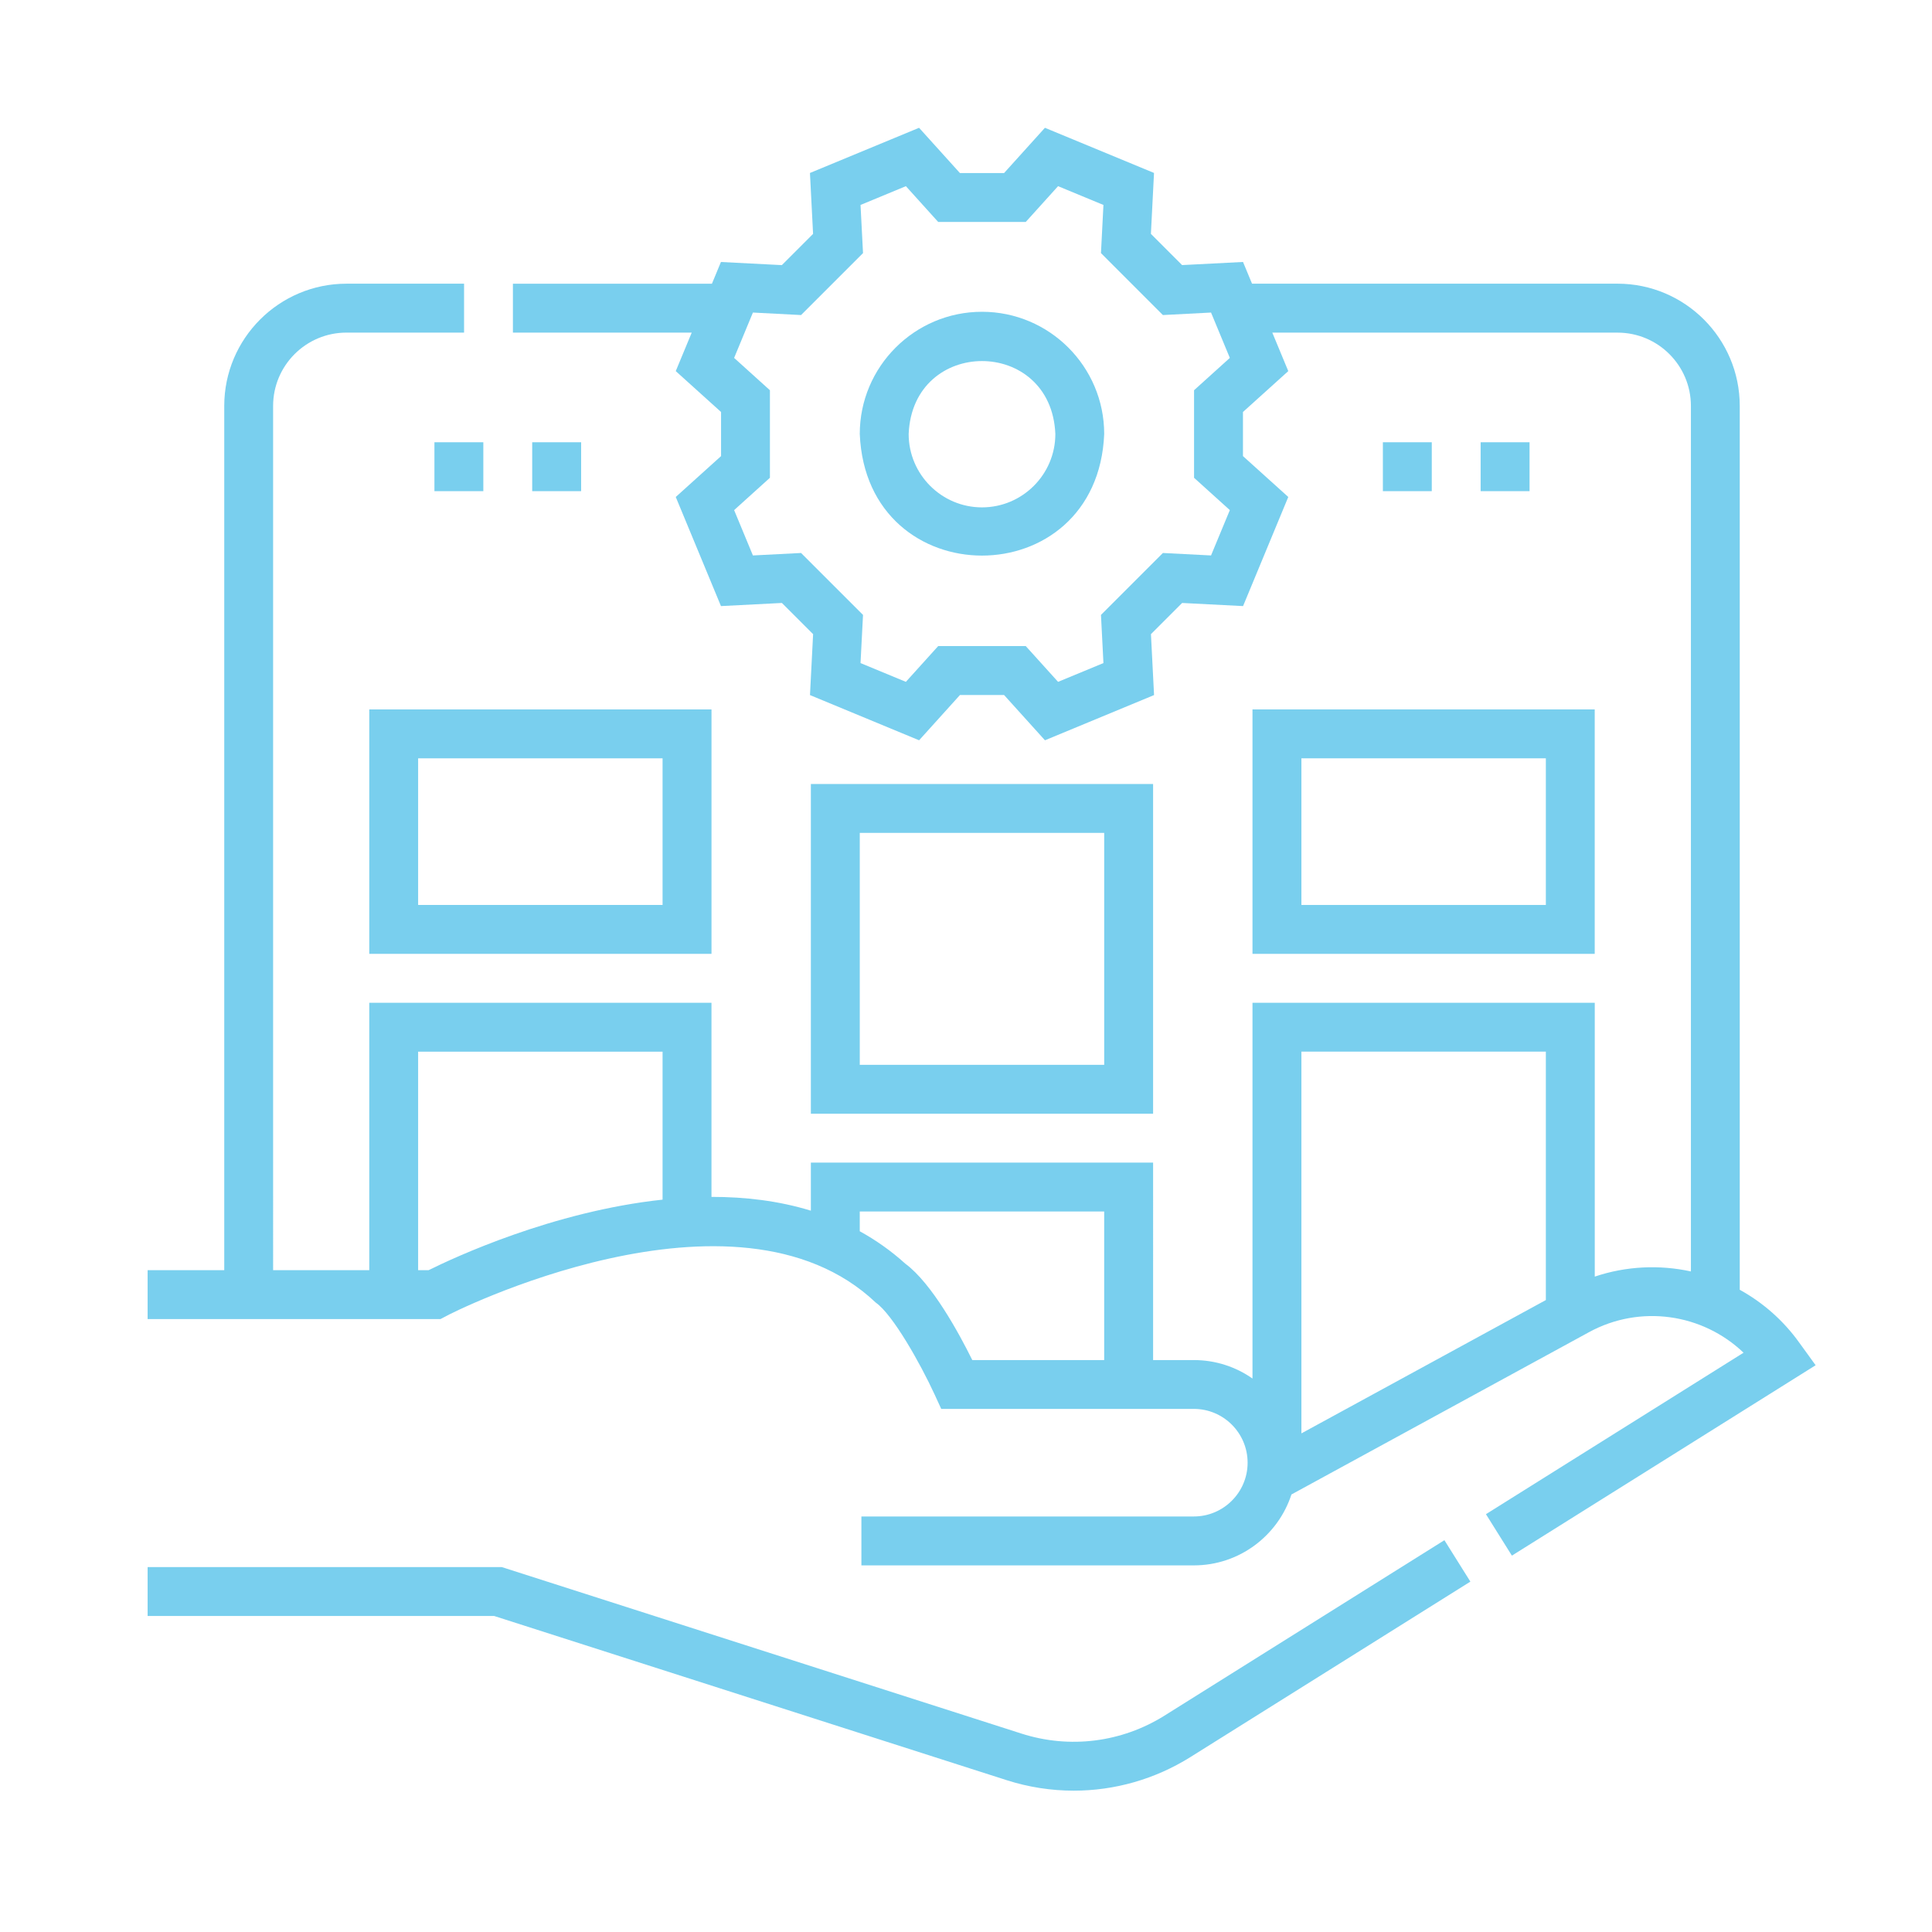 <?xml version="1.0" encoding="utf-8"?>
<!-- Generator: Adobe Illustrator 15.0.0, SVG Export Plug-In  -->
<!DOCTYPE svg PUBLIC "-//W3C//DTD SVG 1.1//EN" "http://www.w3.org/Graphics/SVG/1.1/DTD/svg11.dtd">
<svg version="1.1"
	 xmlns="http://www.w3.org/2000/svg" xmlns:xlink="http://www.w3.org/1999/xlink" xmlns:a="http://ns.adobe.com/AdobeSVGViewerExtensions/3.0/"
	 x="0px" y="0px" width="130px" height="130px" viewBox="-9.933 -8.599 130 130" enable-background="new -9.933 -8.599 130 130"
	 xml:space="preserve">
<defs>
</defs>
<path fill="#79cfee" d="M68.426,106.84c-2.883,1.808-6.392,2.248-9.627,1.21L23.836,96.848H0v3.29h23.322l34.472,11.044
	c1.481,0.475,3.007,0.709,4.524,0.709c2.747,0,5.467-0.768,7.854-2.263l18.833-11.803l-1.747-2.788L68.426,106.84z"/>
<path fill="#79cfee" d="M111.148,81.762c-1.086-1.521-2.469-2.721-4.017-3.575V18.715c0-4.535-3.688-8.226-8.224-8.226H74.313
	l-0.606-1.461l-4.1,0.21l-2.098-2.1l0.209-4.1L60.378,0l-2.75,3.046h-2.969L51.909,0l-7.342,3.04l0.21,4.1l-2.1,2.1l-4.1-0.21
	l-0.606,1.461H24.58v3.292h12.031l-1.074,2.589l3.048,2.751v2.968l-3.048,2.75l3.042,7.342l4.1-0.21l2.1,2.098l-0.21,4.1
	l7.342,3.042l2.75-3.047h2.967l2.752,3.047l7.341-3.042l-0.209-4.1l2.098-2.098l4.1,0.21l3.042-7.342l-3.049-2.75v-2.968
	l3.049-2.751l-1.074-2.589h23.233c2.721,0,4.934,2.212,4.934,4.933v58.237c-2.112-0.46-4.35-0.365-6.47,0.348V58.875H74.344V84.16
	c-1.118-0.785-2.479-1.243-3.945-1.243h-2.742V69.629H44.629v3.236c-2.163-0.664-4.431-0.931-6.688-0.928V58.875H14.914v17.992
	h-6.47V18.715c0-2.722,2.212-4.934,4.936-4.934h7.913V10.49h-7.913c-4.535,0-8.224,3.69-8.224,8.226v58.151H0v3.29h19.305h0.404
	l0.36-0.187c0.182-0.14,19.462-9.905,28.933-0.914c1.134,0.792,2.998,4.096,3.958,6.188l0.44,0.959h16.999
	c1.995,0,3.617,1.624,3.617,3.621c0,1.993-1.622,3.617-3.617,3.617h-22.37v3.291h22.37c3.063,0,5.665-2.005,6.566-4.771
	l20.027-10.923c3.442-1.877,7.646-1.248,10.395,1.384L90.053,93.287l1.746,2.789l20.438-12.811L111.148,81.762z M72.82,25.725
	l-1.265,3.051l-3.239-0.166l-4.167,4.167l0.166,3.241l-3.053,1.263l-2.174-2.407h-5.892l-2.174,2.407l-3.052-1.263l0.168-3.241
	l-4.169-4.167l-3.24,0.166l-1.264-3.051l2.408-2.175v-5.891l-2.408-2.175l1.264-3.052l3.24,0.168l4.169-4.168l-0.168-3.24
	l3.052-1.264l2.174,2.408h5.892l2.174-2.408l3.053,1.264l-0.166,3.24l4.167,4.168l3.239-0.168l1.265,3.052l-2.408,2.175v5.891
	L72.82,25.725z M18.911,76.867h-0.709V62.165H34.65v9.957C27.248,72.914,20.577,76.038,18.911,76.867z M50.98,76.428
	c-0.962-0.869-1.989-1.588-3.062-2.179v-1.328h16.447v9.995H55.49C54.612,81.14,52.78,77.757,50.98,76.428z M94.084,62.163v16.716
	L77.636,87.85V62.163H94.084z"/>
<path fill="#79cfee" d="M56.143,12.38c-4.535,0-8.224,3.688-8.224,8.224c0.452,10.911,15.999,10.907,16.447,0
	C64.366,16.069,60.678,12.38,56.143,12.38L56.143,12.38z M56.143,25.541c-2.719,0-4.934-2.215-4.934-4.936
	c0.271-6.546,9.6-6.544,9.87,0C61.078,23.326,58.863,25.541,56.143,25.541z"/>
<path fill="#79cfee" d="M14.914,55.584h23.028V39.136H14.914V55.584z M18.202,42.426H34.65v9.868H18.202V42.426z"/>
<path fill="#79cfee" d="M97.372,39.136H74.344v16.448h23.028V39.136z M94.084,52.294H77.636v-9.868h16.448V52.294z"/>
<path fill="#79cfee" d="M67.656,44.155H44.629v22.187h23.027V44.155z M64.366,63.051H47.919V47.444h16.447V63.051z"/>
<path fill="#79cfee" d="M19.299,21.159h3.29v3.291h-3.29V21.159z"/>
<path fill="#79cfee" d="M25.878,21.159h3.292v3.291h-3.292V21.159z"/>
<path fill="#79cfee" d="M83.118,21.159h3.29v3.291h-3.29V21.159z"/>
<path fill="#79cfee" d="M89.696,21.159h3.291v3.291h-3.291V21.159z"/>
</svg>
